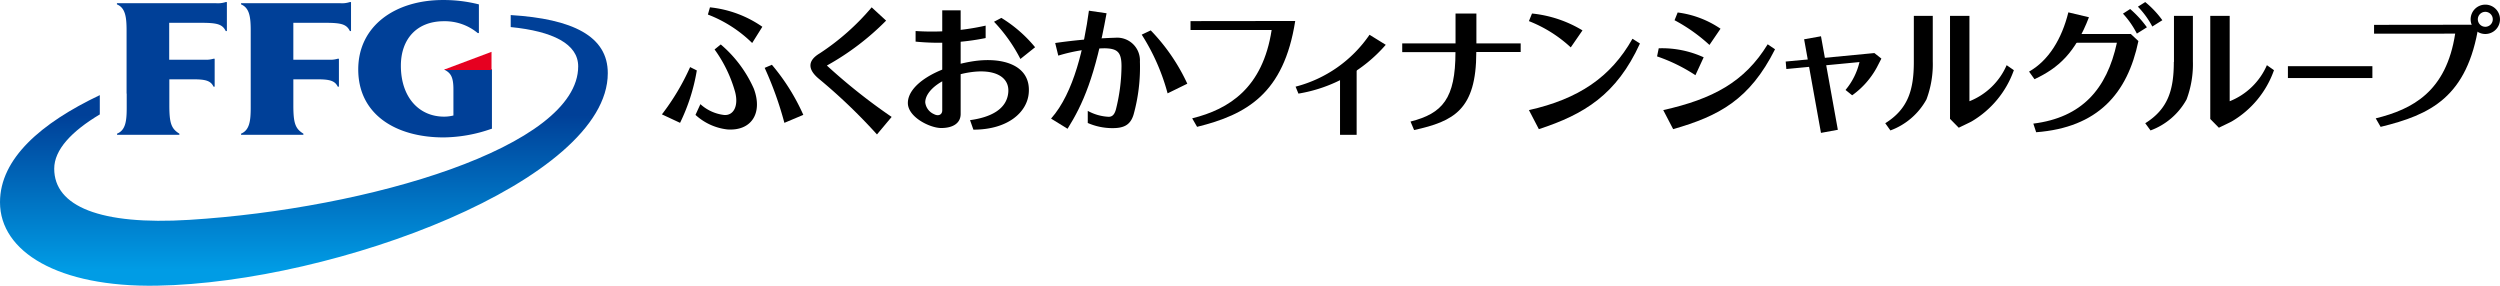<svg xmlns="http://www.w3.org/2000/svg" width="350" height="40" viewBox="0 0 350 40">
  <defs>
    <linearGradient id="linear-gradient" x1="0.5" y1="1" x2="0.5" y2="0.367" gradientUnits="objectBoundingBox">
      <stop offset="0.1" stop-color="#009ce5"/>
      <stop offset="1" stop-color="#004098"/>
    </linearGradient>
  </defs>
  <g id="グループ_9" transform="translate(-650.491 -593.599)">
    <g id="グループ_7" transform="translate(743.159 593.887)">
      <g id="グループ_6" transform="translate(74.005)">
        <g id="グループ_3" transform="translate(14.711)">
          <g id="グループ_1" transform="translate(0 4.579)">
            <path id="パス_1" d="M103.247,13.409l-.4-.974A17.988,17.988,0,0,0,113.2,5.17l2.272,1.406A20.633,20.633,0,0,1,103.247,13.409Z" transform="translate(-102.85 -5.17)"/>
          </g>
          <g id="グループ_2" transform="translate(115.83)">
            <path id="パス_2" d="M168.11,3.17l-1.01.649a12.348,12.348,0,0,1,1.947,2.794l1.406-.883A14.907,14.907,0,0,0,168.11,3.17Z" transform="translate(-167.1 -2.196)"/>
            <path id="パス_3" d="M169.288,2.63l-1.028.649a12.156,12.156,0,0,1,2.019,2.776l1.406-.883A13.3,13.3,0,0,0,169.288,2.63Z" transform="translate(-166.169 -2.63)"/>
          </g>
        </g>
        <path id="パス_4" d="M94.924,17.729c5.174-1.28,9.879-4.255,11.123-12.367H94.69V4.118L109.347,4.1c-1.586,10.15-6.779,13.106-13.737,14.819Z" transform="translate(-94.69 -1.45)"/>
        <path id="パス_5" d="M186.834,17.5c5.174-1.28,9.879-3.75,11.123-11.862H186.6V4.408l14.657-.018c-1.586,10.15-6.761,12.6-13.737,14.3Z" transform="translate(-20.905 -1.217)"/>
        <path id="パス_6" d="M121.5,8.928c0,8.059-3.137,9.681-8.708,10.907l-.5-1.19c4.489-1.136,6.292-3.227,6.292-9.717H111.13V7.7h7.464V3.52h2.921V7.7h6.2V8.91H121.5Z" transform="translate(-81.492 -1.916)"/>
        <path id="パス_7" d="M122.358,18.136l-1.388-2.668c6.923-1.55,11.466-4.6,14.494-9.988l1.046.667C133.229,13.322,128.7,16.062,122.358,18.136Z" transform="translate(-73.592 -0.342)"/>
        <path id="パス_8" d="M121.4,3.52a16.941,16.941,0,0,1,7.067,2.362l-1.641,2.38a18.577,18.577,0,0,0-5.859-3.678Z" transform="translate(-73.592 -1.916)"/>
        <path id="パス_9" d="M132.788,17.79,131.4,15.122c6.923-1.55,11.394-3.93,14.621-9.212l1.028.7C143.5,13.662,139.206,15.952,132.788,17.79Z" transform="translate(-65.219 0.003)"/>
        <path id="パス_10" d="M132.713,3.44a13.722,13.722,0,0,1,6,2.272l-1.55,2.272a23.47,23.47,0,0,0-4.886-3.461Z" transform="translate(-64.513 -1.98)"/>
        <path id="パス_11" d="M131.154,6.221a14.051,14.051,0,0,1,6.292,1.262l-1.154,2.506a23.571,23.571,0,0,0-5.372-2.632Z" transform="translate(-65.605 0.251)"/>
        <path id="パス_12" d="M144.666,5.3l-2.326.415L144.7,18.819l2.362-.433L144.7,5.28Z" transform="translate(-56.437 -0.503)"/>
        <path id="パス_13" d="M153.331,6.59,140.91,7.78,141,8.825s10.132-.955,10.24-.974a9.455,9.455,0,0,1-1.929,3.876l-.018.036.919.739.108-.072a11.623,11.623,0,0,0,3.335-3.8l.361-.7.288-.559-.036-.036-.937-.739Z" transform="translate(-57.585 0.549)"/>
        <g id="グループ_4"  transform="translate(97.261 1.929)">
          <path id="パス_14"  d="M153.688,18.14l1.208,1.226c.27-.144,1.586-.757,1.8-.883a13.576,13.576,0,0,0,5.913-7.175l-1.01-.7a9.491,9.491,0,0,1-5.21,5.048V3.7H153.67V18.14Z" transform="translate(-144.602 -3.7)"/>
          <path id="パス_15" d="M152.642,10.154c0,3.948-.829,6.6-4,8.581l.721,1.01a9.514,9.514,0,0,0,5.048-4.345,14.045,14.045,0,0,0,.883-5.336V3.7h-2.65Z" transform="translate(-148.64 -3.7)"/>
        </g>
        <g id="グループ_5" transform="translate(133.66 1.929)">
          <path id="パス_16" d="M173.88,18.14l1.208,1.226c.27-.144,1.586-.757,1.8-.883a13.485,13.485,0,0,0,5.913-7.175l-.992-.7a9.491,9.491,0,0,1-5.21,5.048V3.7H173.88Z" transform="translate(-164.776 -3.7)"/>
          <path id="パス_17" d="M172.832,10.154c0,3.948-.829,6.6-4,8.581l.739,1.01a9.513,9.513,0,0,0,5.048-4.345,14.045,14.045,0,0,0,.883-5.336V3.7h-2.65v6.454Z" transform="translate(-168.83 -3.7)"/>
        </g>
        <path id="パス_18" d="M160.14,17.657c6.779-.847,10.294-4.813,11.7-11.322h-6.616l.685-1.226h7.878l1.064.992c-1.532,7.355-5.679,12.1-14.314,12.764Z" transform="translate(-42.147 -0.639)"/>
        <rect id="長方形_2" width="11.826" height="1.659" transform="translate(153.635 8.978)"/>
        <path id="パス_19" d="M196.155,2.83a2.055,2.055,0,1,0,2.055,2.055A2.054,2.054,0,0,0,196.155,2.83Zm0,3.1A1.046,1.046,0,1,1,197.2,4.885,1.046,1.046,0,0,1,196.155,5.931Z" transform="translate(-14.884 -2.469)"/>
        <rect id="長方形_3" width="2.326" height="9.375" transform="translate(20.931 9.212)"/>
      </g>
      <path id="パス_20" d="M165.309,3.43c-.919,3.714-2.758,6.742-5.5,8.293l.757,1.064c3.371-1.568,5.715-3.7,7.626-8.671Z" transform="translate(31.593 -1.988)"/>
      <path id="パス_21" d="M57.5,3.04,57.21,4.05a18.1,18.1,0,0,1,6.2,3.984l1.424-2.272A15.634,15.634,0,0,0,57.5,3.04Z" transform="translate(-50.774 -2.301)"/>
      <path id="パス_22" d="M57.588,7.68l.937.469a26.588,26.588,0,0,1-2.344,7.337L53.64,14.3A32.452,32.452,0,0,0,57.588,7.68Z" transform="translate(-53.64 1.424)"/>
      <path id="パス_23" d="M56.935,14.285A5.947,5.947,0,0,0,60.27,15.8c1.334.09,2.019-1.3,1.532-3.191a18.768,18.768,0,0,0-2.884-5.985l.865-.7a17.319,17.319,0,0,1,4.633,6.2c1.28,3.443-.361,5.931-3.7,5.7a7.922,7.922,0,0,1-4.471-2.037l.685-1.5" transform="translate(-51.545 0.011)"/>
      <path id="パス_24" d="M61.62,7.933,62.63,7.5a29.232,29.232,0,0,1,4.4,7.013l-2.65,1.118A48.565,48.565,0,0,0,61.62,7.933Z" transform="translate(-47.234 1.28)"/>
      <path id="パス_25" d="M66.482,9.476c-1.731,1.028-1.713,2.254-.126,3.57a77.716,77.716,0,0,1,8.131,7.788l2.055-2.452a81.252,81.252,0,0,1-9.068-7.193A36.683,36.683,0,0,0,75.767,4.9L73.747,3.04A33.475,33.475,0,0,1,66.482,9.476Z" transform="translate(-44.38 -2.301)"/>
      <path id="パス_26" d="M72.74,16.25c0,1.965,3.083,3.5,4.669,3.5,1.677,0,2.722-.7,2.722-1.965V3.27H77.553V17.278c0,.613-.541.865-1.172.523a2.041,2.041,0,0,1-1.208-1.641c0-1.641,2.38-3.606,6.2-4.2,3.461-.541,5.607.595,5.426,2.794-.2,2.362-2.452,3.5-5.354,3.894l.469,1.334c4.886,0,7.554-2.488,7.752-5.156.306-3.894-3.678-5.084-7.932-4.4C76.706,11.256,72.74,13.69,72.74,16.25Z" transform="translate(-38.307 -2.116)"/>
      <path id="パス_27" d="M79.43,4.4l1.028-.541a18.764,18.764,0,0,1,4.723,4.11L83.126,9.611A22.2,22.2,0,0,0,79.43,4.4Z" transform="translate(-32.936 -1.643)"/>
      <path id="パス_28" d="M84.18,6.14l.433,1.767a23.375,23.375,0,0,1,6.508-1.028c1.8.036,2.344.559,2.344,2.524a25.454,25.454,0,0,1-.793,6.075c-.216.739-.541.992-1.01.992a6.721,6.721,0,0,1-2.921-.829v1.695a8.606,8.606,0,0,0,3.461.721c1.55,0,2.506-.4,2.957-1.911a24.755,24.755,0,0,0,.883-7.391A3.188,3.188,0,0,0,92.635,5.4,75.508,75.508,0,0,0,84.18,6.14Z" transform="translate(-29.122 -0.407)"/>
      <path id="パス_29" d="M90.9,5.425l1.262-.595a27,27,0,0,1,5.12,7.464l-2.758,1.352A29.346,29.346,0,0,0,90.9,5.425Z" transform="translate(-23.728 -0.864)"/>
      <path id="パス_30" d="M89.16,3.3l2.47.361c-1.586,8.852-3.317,12.746-5.462,16.171L83.86,18.407C87.105,14.766,88.493,8.168,89.16,3.3Z" transform="translate(-29.379 -2.092)"/>
      <path id="パス_31" d="M73.34,5.217V6.7a32.931,32.931,0,0,0,9.807-.5V4.46A34.433,34.433,0,0,1,73.34,5.217Z" transform="translate(-37.825 -1.161)"/>
    </g>
    <g id="グループ_8" transform="translate(650.491 593.599)">
      <path id="パス_32" d="M73.209,3.64V5.321c5.9.585,9.447,2.357,9.447,5.5,0,11.294-29.386,19.937-54.463,21.491C15.754,33.08,9.3,30.43,9.3,25.149c0-2.65,2.416-5.226,6.382-7.6v-2.7c-8.221,3.911-13.972,8.881-13.972,15,0,6.908,8.113,11.915,21.958,11.677C48.673,41.1,86.8,26.794,86.8,11.79,86.82,6.582,81.863,4.17,73.209,3.64Z" transform="translate(-1.71 -1.531)" fill="url(#linear-gradient)"/>
      <path id="パス_33" d="M48.189,20.5a20.673,20.673,0,0,1-6.706,1.208c-6.688,0-11.953-3.209-11.953-9.519,0-6.111,5.192-9.717,11.862-9.717a20.127,20.127,0,0,1,5.03.613V7.1H46.26a7.217,7.217,0,0,0-4.741-1.659c-3.768,0-6.021,2.47-6.021,6.238C35.5,16.045,38,18.8,41.555,18.8a5.334,5.334,0,0,0,1.3-.162v-3.66c0-1.731-.379-2.272-1.208-2.722v-.09h6.6V20.5Z" transform="translate(20.624 -2.47)" fill="#004098"/>
      <path id="パス_34" d="M12.16,15.448v1.965c0,1.893-.162,3.155-1.352,3.642v.162h8.726v-.162c-1.136-.7-1.406-1.46-1.406-4V13.447H21.5c1.695,0,2.434.2,2.812,1.028h.162V10.562h-.162a3.625,3.625,0,0,1-1.19.144H18.109V5.533h4.128c2.362,0,3.281.09,3.786,1.154h.162V2.63h-.162a3.531,3.531,0,0,1-1.352.162H10.79v.162c1.172.487,1.352,1.749,1.352,3.642v8.852Z" transform="translate(5.579 -2.342)" fill="#004098"/>
      <path id="パス_35" d="M21.782,15.448v1.965c0,1.893-.18,3.155-1.352,3.642v.162h8.726v-.162c-1.136-.7-1.406-1.46-1.406-4V13.447h3.389c1.695,0,2.434.2,2.83,1.028h.162V10.562h-.162a3.625,3.625,0,0,1-1.19.144h-5.03V5.533h4.128c2.362,0,3.281.09,3.786,1.154h.162V2.63h-.162a3.531,3.531,0,0,1-1.352.162H20.43v.162C21.6,3.441,21.782,4.7,21.782,6.6v8.852Z" transform="translate(13.318 -2.342)" fill="#004098"/>
      <path id="パス_36" d="M42.81,8.982V6.44L36.23,8.91v.072Z" transform="translate(26.003 0.816)" fill="#e60020"/>
    </g>
  </g>
</svg>
